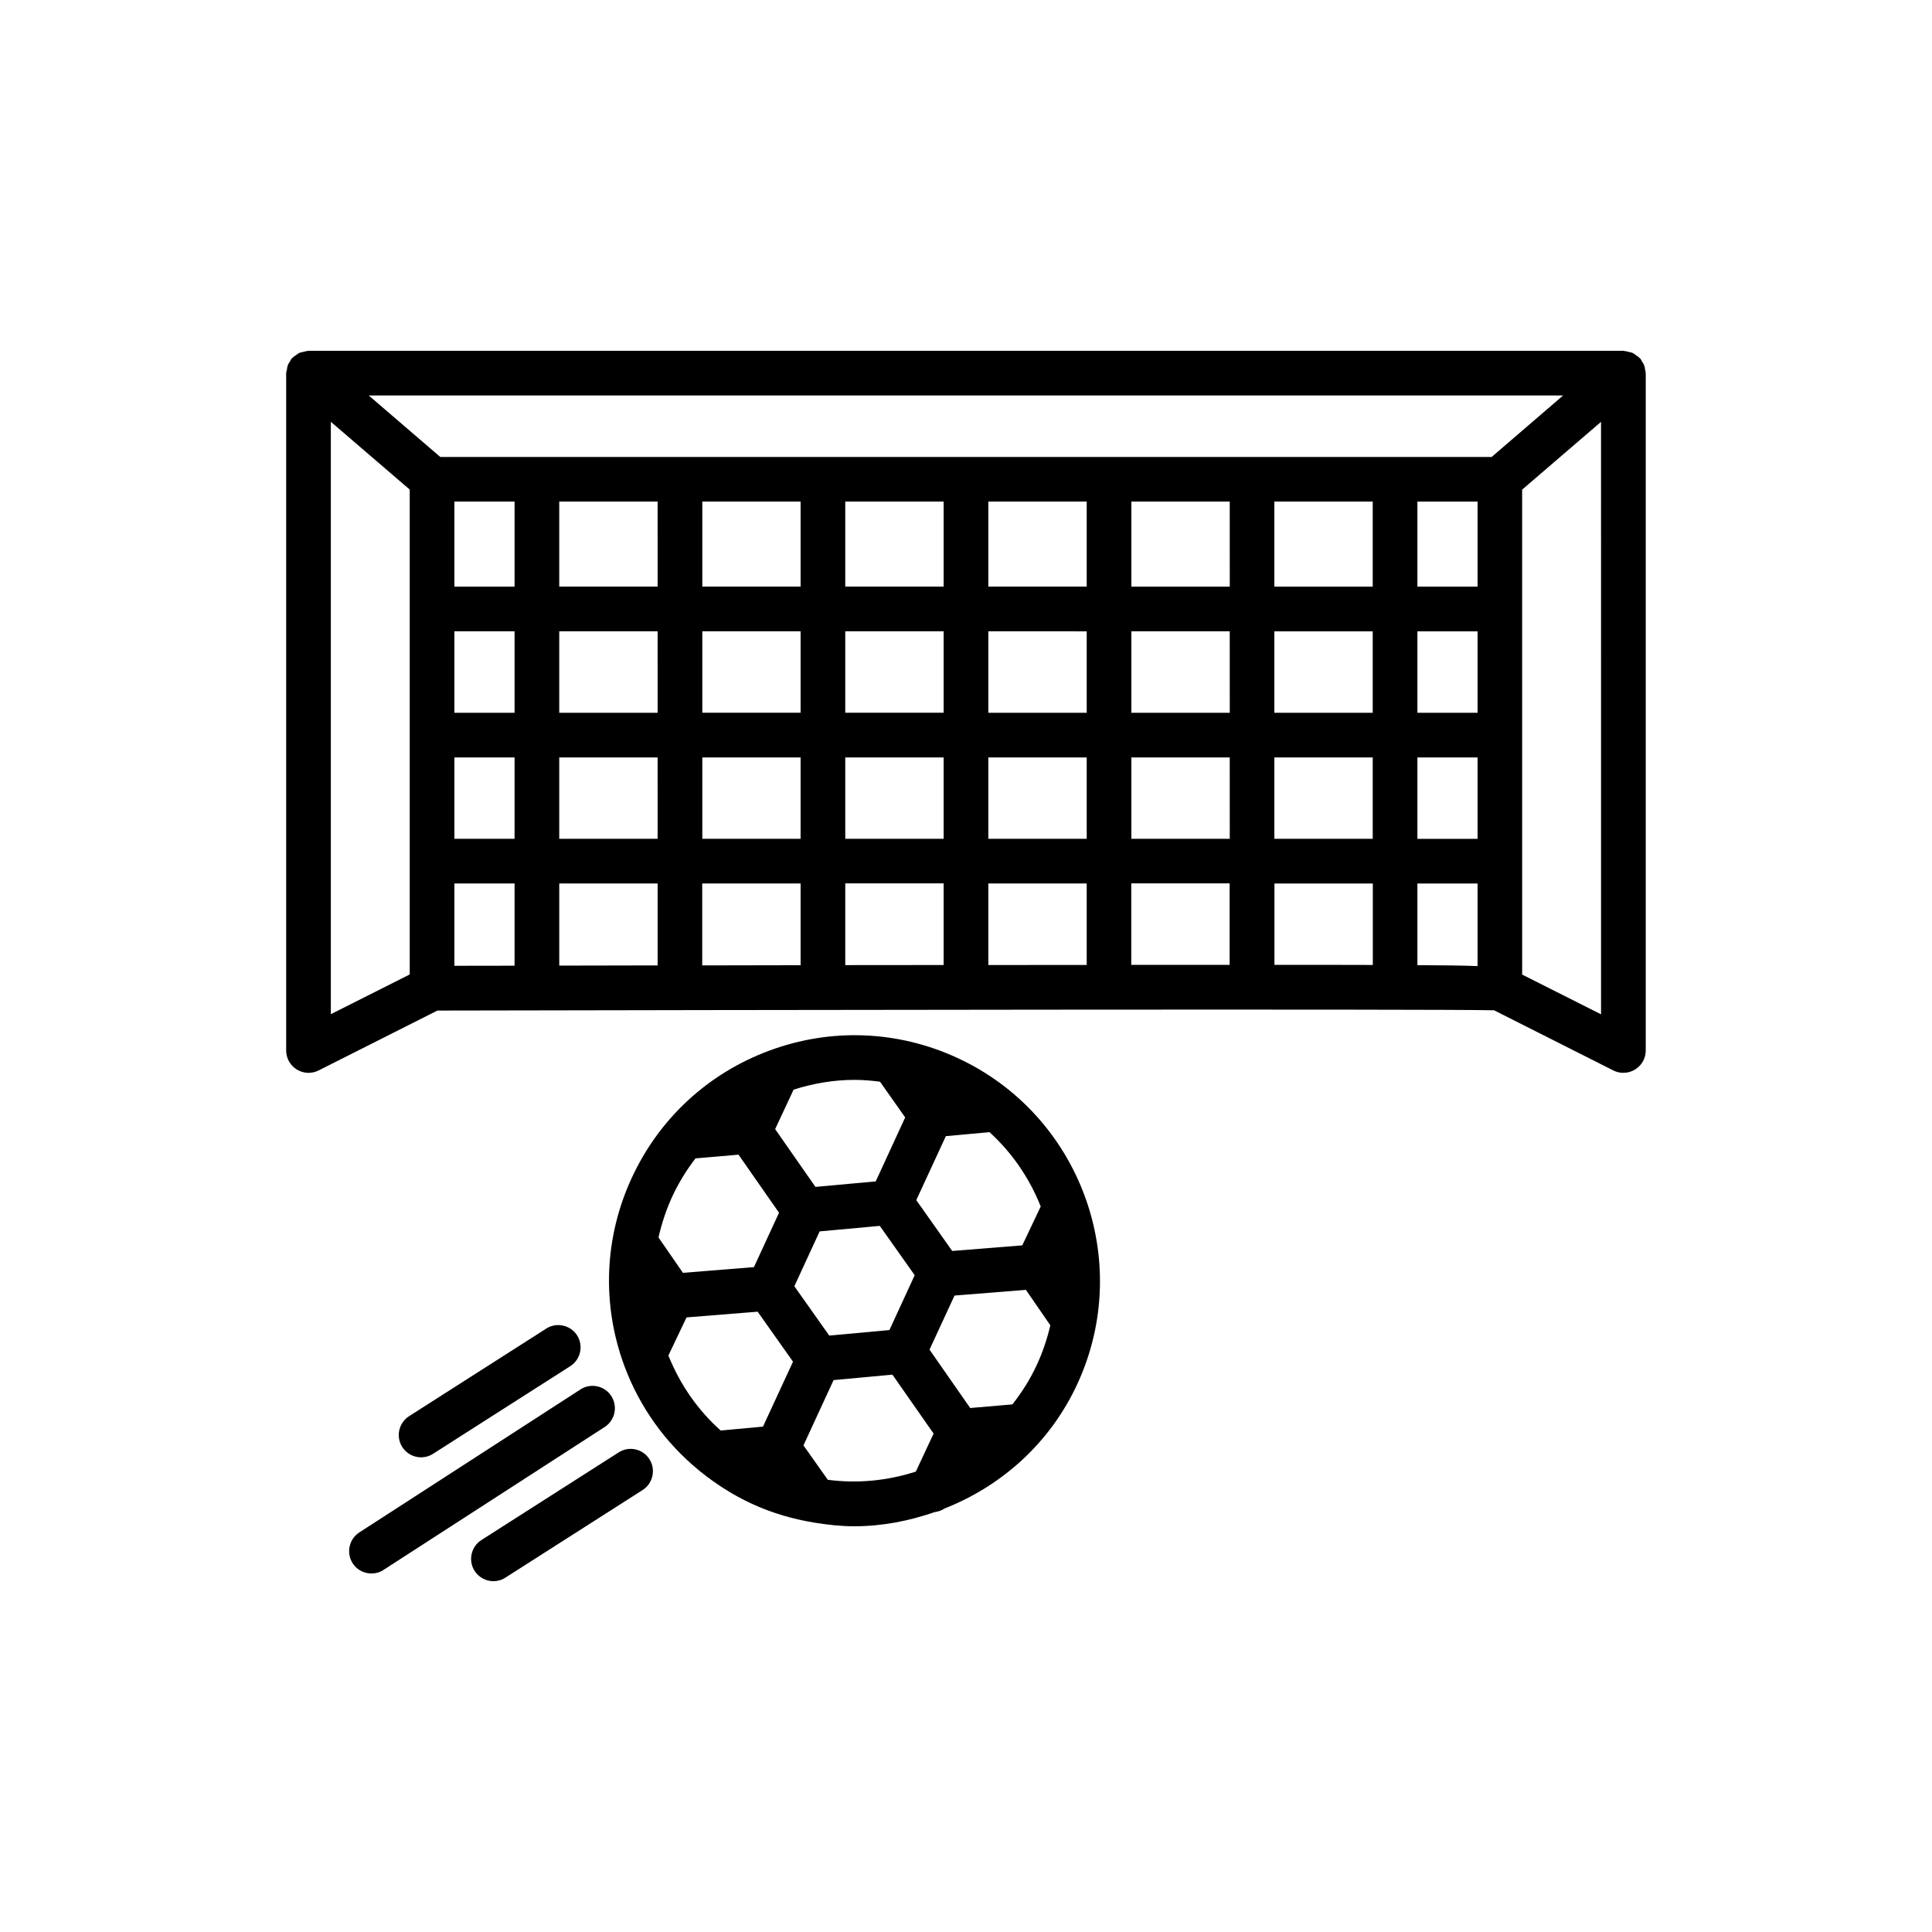 <?xml version="1.0" encoding="UTF-8"?>
<!-- Uploaded to: SVG Repo, www.svgrepo.com, Generator: SVG Repo Mixer Tools -->
<svg fill="#000000" width="800px" height="800px" version="1.1" viewBox="144 144 512 512" xmlns="http://www.w3.org/2000/svg">
 <g>
  <path d="m579.98 242.05c-0.051-0.402-0.102-0.805-0.25-1.211-0.152-0.402-0.379-0.754-0.629-1.109-0.152-0.227-0.203-0.504-0.402-0.707-0.051-0.051-0.125-0.074-0.176-0.125-0.301-0.328-0.656-0.555-1.031-0.805-0.277-0.203-0.527-0.43-0.832-0.555-0.328-0.152-0.68-0.203-1.031-0.277-0.402-0.102-0.805-0.227-1.211-0.25-0.074 0-0.152-0.051-0.227-0.051h-348.41c-0.074 0-0.152 0.051-0.227 0.051-0.402 0.023-0.805 0.152-1.211 0.25-0.352 0.102-0.707 0.125-1.031 0.277-0.301 0.125-0.555 0.352-0.832 0.555-0.379 0.25-0.73 0.48-1.031 0.805-0.051 0.051-0.125 0.074-0.176 0.125-0.176 0.227-0.25 0.48-0.402 0.707-0.227 0.352-0.48 0.707-0.605 1.109-0.152 0.402-0.176 0.805-0.25 1.211-0.051 0.277-0.176 0.527-0.176 0.832v179.51c0 2.066 1.059 3.953 2.82 5.039 1.762 1.082 3.93 1.184 5.769 0.25l31.488-15.871c75.344-0.152 264.52-0.453 280.02-0.074l31.613 15.945c0.832 0.43 1.762 0.629 2.672 0.629 1.082 0 2.168-0.301 3.098-0.883 1.762-1.082 2.82-2.973 2.82-5.039v-179.5c0-0.305-0.129-0.555-0.152-0.832zm-327.4 160.19-20.906 10.531v-156.99l20.906 17.961zm27.785-2.32c-6.727 0.023-12.191 0.023-15.945 0.023v-21.816h15.945zm0-33.629h-15.945v-21.562h15.945zm0-33.402h-15.945v-21.59h15.945zm0-33.426h-15.945v-22.547h15.945zm37.914 100.38c-9.547 0.023-18.34 0.023-26.07 0.051v-21.766h26.07zm0-33.555h-26.074v-21.562h26.07zm0-33.402h-26.074v-21.59h26.07zm0-33.426h-26.074v-22.547h26.07zm37.887 100.33c-9.02 0.023-17.734 0.023-26.07 0.051v-21.715h26.07zm0-33.504h-26.047v-21.562h26.047zm0-33.402h-26.047v-21.59l26.047 0.004zm0-33.426h-26.047v-22.547h26.047zm37.91 100.28c-8.766 0-17.508 0.023-26.07 0.023v-21.664h26.07zm0-33.453h-26.07v-21.562h26.07zm0-33.402h-26.07v-21.59h26.07zm0-33.426h-26.07v-22.547h26.07zm37.914 100.26c-8.566 0-17.305 0.023-26.07 0.023v-21.613h26.07zm0-33.43h-26.07v-21.562h26.07zm0-33.402h-26.07v-21.59l26.07 0.004zm0-33.426h-26.07v-22.547h26.07zm37.883 100.23h-1.512-24.562v-21.59h26.07zm0-33.402h-26.047v-21.562h26.07l0.004 21.562zm0-33.402h-26.047v-21.59h26.07l0.004 21.59zm0-33.426h-26.047v-22.547h26.07l0.004 22.547zm37.914 100.26c-3.273 0-6.75 0-10.605-0.023h-15.441v-21.562h26.07v21.586zm0-33.43h-26.07v-21.562h26.07zm0-33.402h-26.07v-21.59h26.07zm0-33.426h-26.07v-22.547h26.07zm27.785 100.56c-3.754-0.152-8.941-0.227-15.945-0.25v-21.637h15.945zm0-33.73h-15.945v-21.562h15.945zm0-33.402h-15.945v-21.59h15.945zm0-33.426h-15.945v-22.547h15.945zm3.727-34.363h-278.61l-18.969-16.297h316.52zm28.996 147.7-20.906-10.531-0.004-128.52 20.906-17.961z"/>
  <path d="m397.71 424.36c-15.77-7.281-33.453-7.984-49.75-1.965s-29.27 18.012-36.551 33.781-7.984 33.453-1.965 49.75c4.055 10.957 10.855 20.379 19.625 27.609 0.176 0.176 0.352 0.301 0.555 0.453 4.133 3.324 8.641 6.223 13.602 8.516 5.465 2.519 11.109 4.133 16.777 5.039 3.449 0.555 6.926 0.934 10.379 0.934 7.305 0 14.484-1.387 21.312-3.754 0.934-0.125 1.84-0.43 2.621-0.957 15.039-5.918 27.961-17.281 35.242-33.102 14.98-32.574 0.699-71.293-31.848-86.305zm-43.402 8.41c5.289-1.688 10.73-2.594 16.172-2.594 2.242 0 4.508 0.203 6.727 0.48l6.676 9.473-7.809 16.953-15.973 1.461-10.68-15.316zm-32.172 28.367c1.688-3.652 3.777-7.027 6.172-10.152l11.41-0.984 10.73 15.391-6.648 14.41-18.816 1.512-6.473-9.371c0.832-3.676 2.016-7.305 3.625-10.805zm24.059 60.934-11.211 1.031c-6.047-5.391-10.758-12.168-13.855-19.875l4.812-10.102 18.844-1.512 9.371 13.25zm15.016-51.738 15.945-1.461 9.246 13.074-6.699 14.535-15.945 1.461-9.246-13.074zm25.492 63.656c-7.43 2.394-15.391 3.223-23.328 2.168l-6.449-9.117 7.984-17.305 15.594-1.438 10.906 15.617zm32.066-28.289c-1.762 3.828-3.981 7.305-6.473 10.48l-11.184 0.957-10.781-15.469 6.625-14.332 18.918-1.512 6.473 9.395c-0.832 3.551-1.992 7.055-3.578 10.48zm-3.856-31.664-18.566 1.484-9.523-13.477 7.836-16.953 11.562-1.059c6.047 5.492 10.629 12.27 13.578 19.699z"/>
  <path d="m255.58 530.21c1.082 0 2.191-0.301 3.176-0.934l36.375-23.227c2.746-1.762 3.551-5.414 1.812-8.16-1.762-2.746-5.441-3.551-8.16-1.812l-36.375 23.227c-2.746 1.762-3.551 5.414-1.812 8.16 1.129 1.766 3.043 2.746 4.984 2.746z"/>
  <path d="m306.01 513.98c-1.762-2.746-5.441-3.551-8.188-1.762l-58.594 37.887c-2.746 1.762-3.527 5.441-1.762 8.188 1.133 1.762 3.023 2.695 4.988 2.695 1.109 0 2.215-0.301 3.199-0.957l58.594-37.863c2.746-1.762 3.527-5.441 1.762-8.188z"/>
  <path d="m307.95 528.9-36.375 23.227c-2.746 1.762-3.551 5.414-1.812 8.16 1.133 1.762 3.047 2.746 4.988 2.746 1.082 0 2.191-0.301 3.176-0.934l36.375-23.227c2.746-1.762 3.551-5.414 1.812-8.16-1.742-2.769-5.418-3.574-8.164-1.812z"/>
 </g>
</svg>